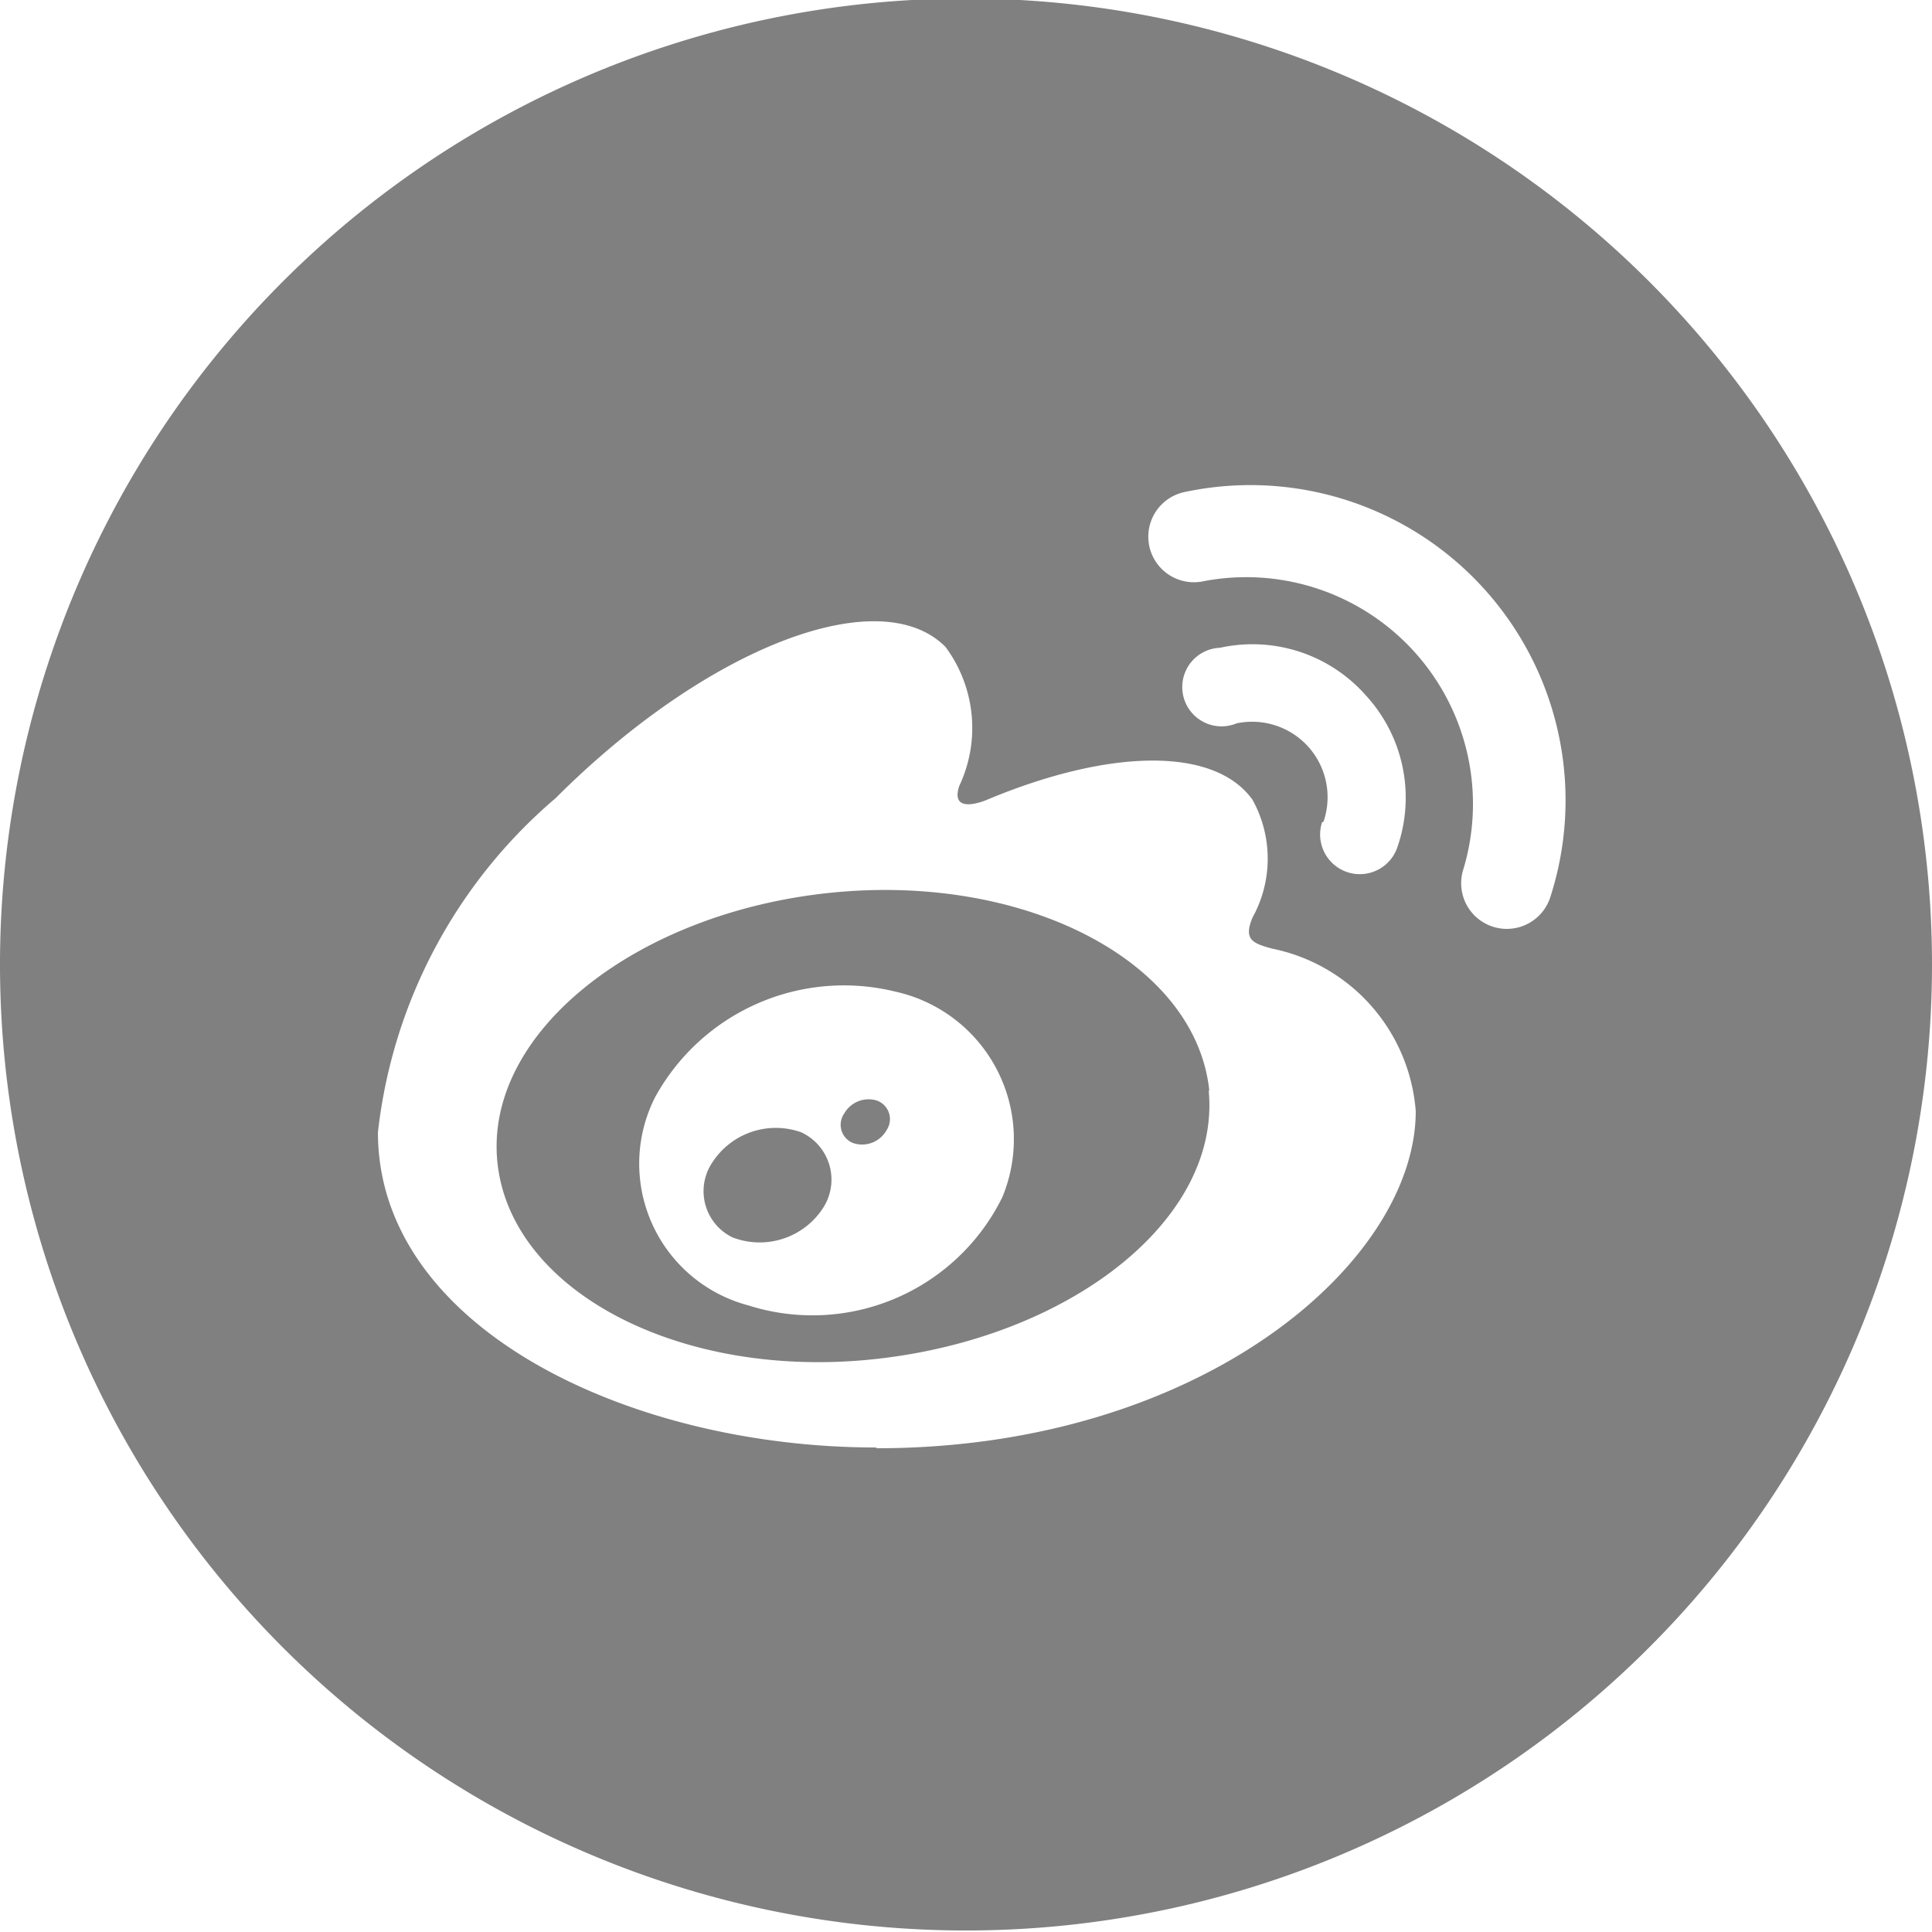 <svg xmlns="http://www.w3.org/2000/svg" xmlns:xlink="http://www.w3.org/1999/xlink" viewBox="0 0 25.56 25.56"><defs><style>.cls-1{fill:none;}.cls-2{clip-path:url(#clip-path);}.cls-3{fill:gray;}</style><clipPath id="clip-path" transform="translate(0 -0.02)"><rect id="SVGID" class="cls-1" width="25.58" height="25.61"/></clipPath></defs><title>资源 11</title><g id="图层_2" data-name="图层 2"><g id="图层_1-2" data-name="图层 1"><g class="cls-2"><path class="cls-3" d="M12.78,0A12.78,12.78,0,1,0,25.56,12.8,12.78,12.78,0,0,0,12.78,0ZM11.59,19.17C8.33,19.17,5,17.59,5,15a6.8,6.8,0,0,1,2.35-4.42c2-2,4.29-2.88,5.16-2a1.8,1.8,0,0,1,.18,1.84c-.13.4.37.18.37.18,1.6-.67,3-.71,3.51,0a1.61,1.61,0,0,1,0,1.56c-.12.29,0,.34.26.41a2.38,2.38,0,0,1,1.9,2.15c0,2-2.84,4.46-7.13,4.46Zm5.92-8.28a1,1,0,0,0-.21-1,1,1,0,0,0-.94-.3h0a.52.52,0,1,1-.22-1,2,2,0,0,1,1.93.63,2,2,0,0,1,.42,2,.52.52,0,1,1-1-.32Zm3,1h0a.6.6,0,0,1-1.15-.37h0a3,3,0,0,0-3.44-3.81.6.6,0,0,1-.25-1.18h0a4.17,4.17,0,0,1,4.84,5.36ZM16,14.46c-.17-1.71-2.42-2.89-5-2.63s-4.59,1.85-4.42,3.56S9,18.28,11.58,18s4.58-1.85,4.41-3.56Zm-2.74,1.4a2.8,2.8,0,0,1-3.36,1.43,1.94,1.94,0,0,1-1.23-2.76,2.85,2.85,0,0,1,3.18-1.39,2,2,0,0,1,1.41,2.72ZM10.6,15a1,1,0,0,0-1.17.39.68.68,0,0,0,.26,1,1,1,0,0,0,1.2-.39.69.69,0,0,0-.29-1Zm1-.42a.37.37,0,0,0-.43.17.26.26,0,0,0,.11.39.37.37,0,0,0,.45-.17.26.26,0,0,0-.13-.39Z" transform="translate(0 -0.02)"/></g></g></g></svg>